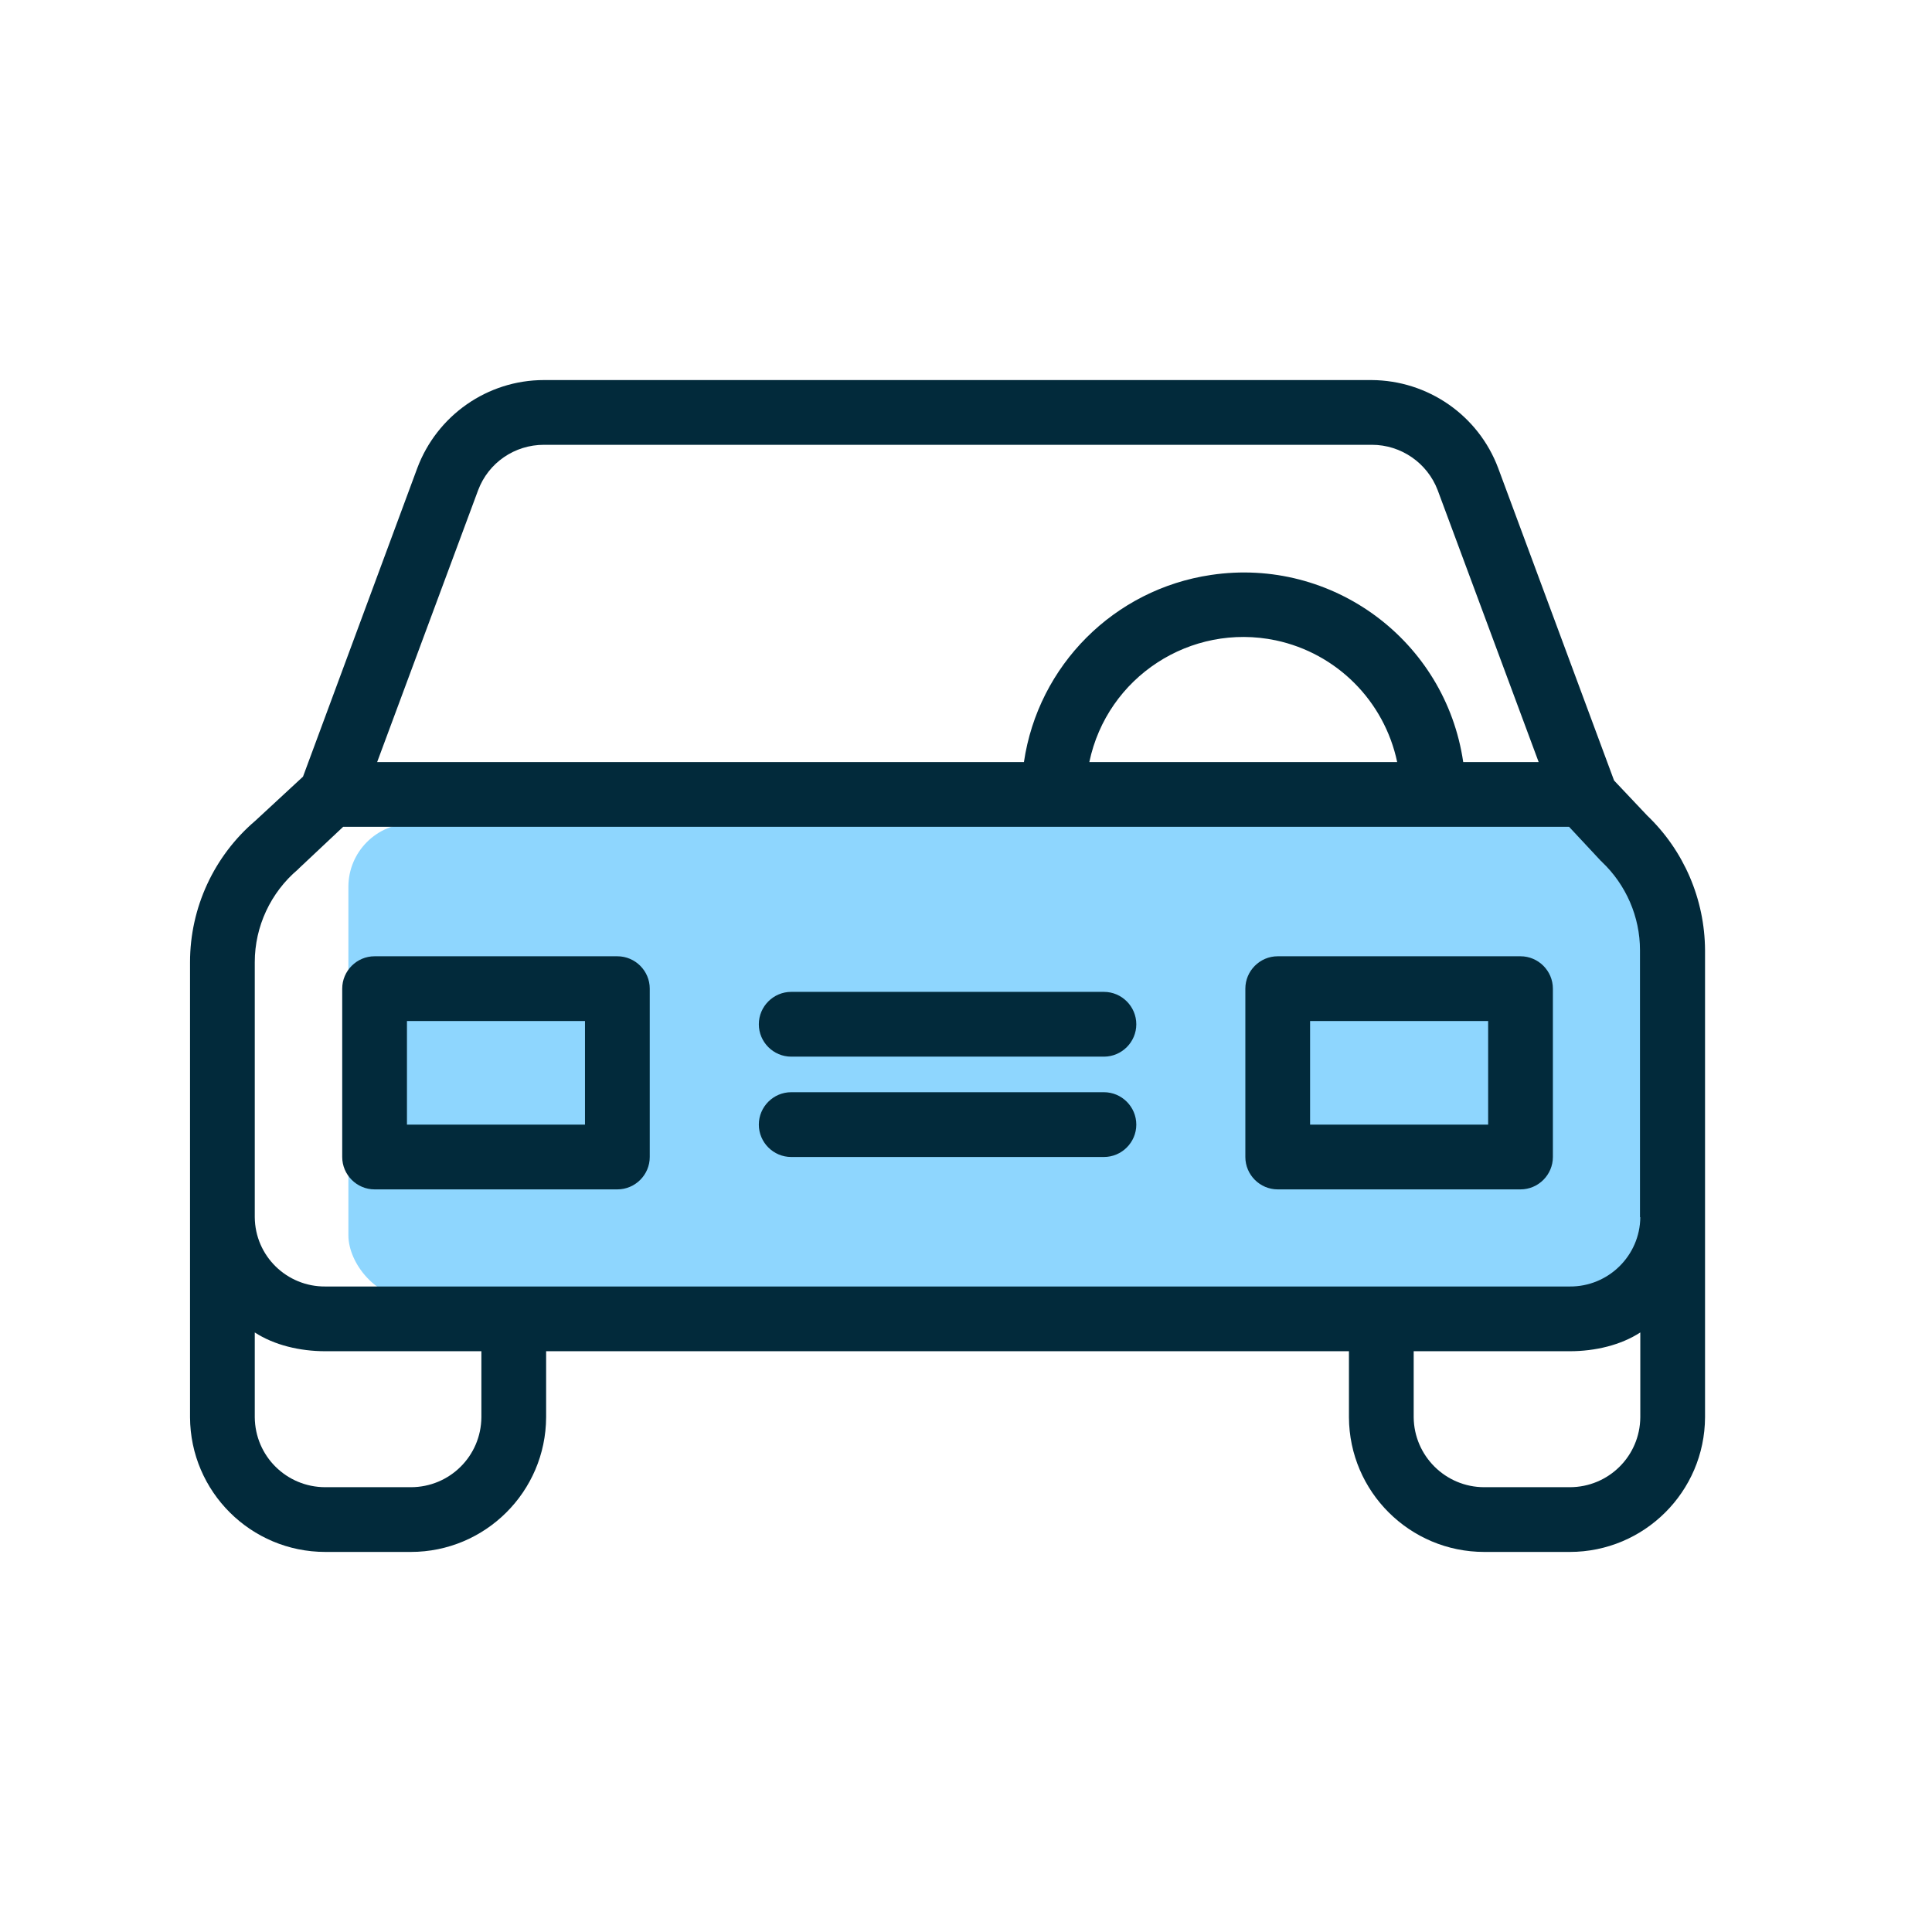 <svg width="61" height="61" viewBox="0 0 61 61" fill="none" xmlns="http://www.w3.org/2000/svg">
<rect x="11" y="26" width="41" height="15" rx="2" fill="#8ED6FE"/>
<path d="M52.005 25.747L50.962 24.643L47.303 14.78C46.68 13.114 45.085 12.01 43.307 12H17.172C15.393 12 13.799 13.114 13.175 14.78L9.567 24.521L8.065 25.911C6.756 27.025 6 28.66 6 30.377V44.748C6.01 47.099 7.922 49 10.272 49H12.971C15.322 49 17.233 47.099 17.243 44.748V42.663H42.591V44.748C42.601 47.099 44.513 49 46.864 49H49.562C51.913 49 53.824 47.099 53.834 44.748V29.999C53.824 28.395 53.17 26.861 52.005 25.747ZM15.097 15.475C15.424 14.606 16.252 14.044 17.172 14.044H43.317C44.237 14.044 45.065 14.617 45.392 15.475L48.581 24.061H46.199C45.637 20.228 42.07 17.581 38.237 18.153C35.181 18.603 32.779 21.005 32.329 24.061H11.908L15.097 15.475ZM44.114 24.061H34.394C34.956 21.373 37.593 19.655 40.281 20.218C42.203 20.627 43.705 22.129 44.114 24.061ZM15.199 44.748C15.189 45.975 14.197 46.956 12.971 46.956H10.272C9.046 46.956 8.054 45.975 8.044 44.748V42.07C8.657 42.469 9.465 42.663 10.272 42.663H15.199V44.748ZM51.79 44.748C51.78 45.975 50.788 46.956 49.562 46.956H46.864C45.637 46.956 44.646 45.964 44.635 44.748V42.663H49.562C50.369 42.663 51.177 42.469 51.79 42.07V44.748ZM49.562 40.619H10.272C9.056 40.629 8.054 39.658 8.044 38.431V30.377C8.044 29.253 8.545 28.18 9.404 27.454C9.414 27.444 9.434 27.424 9.444 27.413L10.835 26.105H49.541L50.523 27.158C50.533 27.178 50.563 27.188 50.574 27.209C51.34 27.934 51.78 28.946 51.78 29.999V38.431H51.79C51.78 39.648 50.778 40.629 49.562 40.619Z" fill="#022A3B"/>
<path d="M19.492 30.193H11.827C11.265 30.193 10.805 30.653 10.805 31.215V36.53C10.805 37.093 11.265 37.553 11.827 37.553H19.492C20.055 37.553 20.515 37.093 20.515 36.53V31.215C20.515 30.653 20.055 30.193 19.492 30.193ZM18.47 35.508H12.849V32.238H18.47V35.508Z" fill="#022A3B"/>
<path d="M48.008 30.193H40.342C39.78 30.193 39.32 30.653 39.32 31.215V36.53C39.32 37.093 39.78 37.553 40.342 37.553H48.008C48.57 37.553 49.03 37.093 49.03 36.53V31.215C49.03 30.653 48.57 30.193 48.008 30.193ZM46.986 35.508H41.364V32.238H46.986V35.508Z" fill="#022A3B"/>
<path d="M34.855 34.485H24.981C24.419 34.485 23.959 34.945 23.959 35.508C23.959 36.07 24.419 36.53 24.981 36.53H34.855C35.417 36.53 35.877 36.07 35.877 35.508C35.877 34.945 35.417 34.485 34.855 34.485Z" fill="#022A3B"/>
<path d="M34.855 31.317H24.981C24.419 31.317 23.959 31.777 23.959 32.34C23.959 32.902 24.419 33.362 24.981 33.362H34.855C35.417 33.362 35.877 32.902 35.877 32.34C35.877 31.777 35.417 31.317 34.855 31.317Z" fill="#022A3B"/>
</svg>
